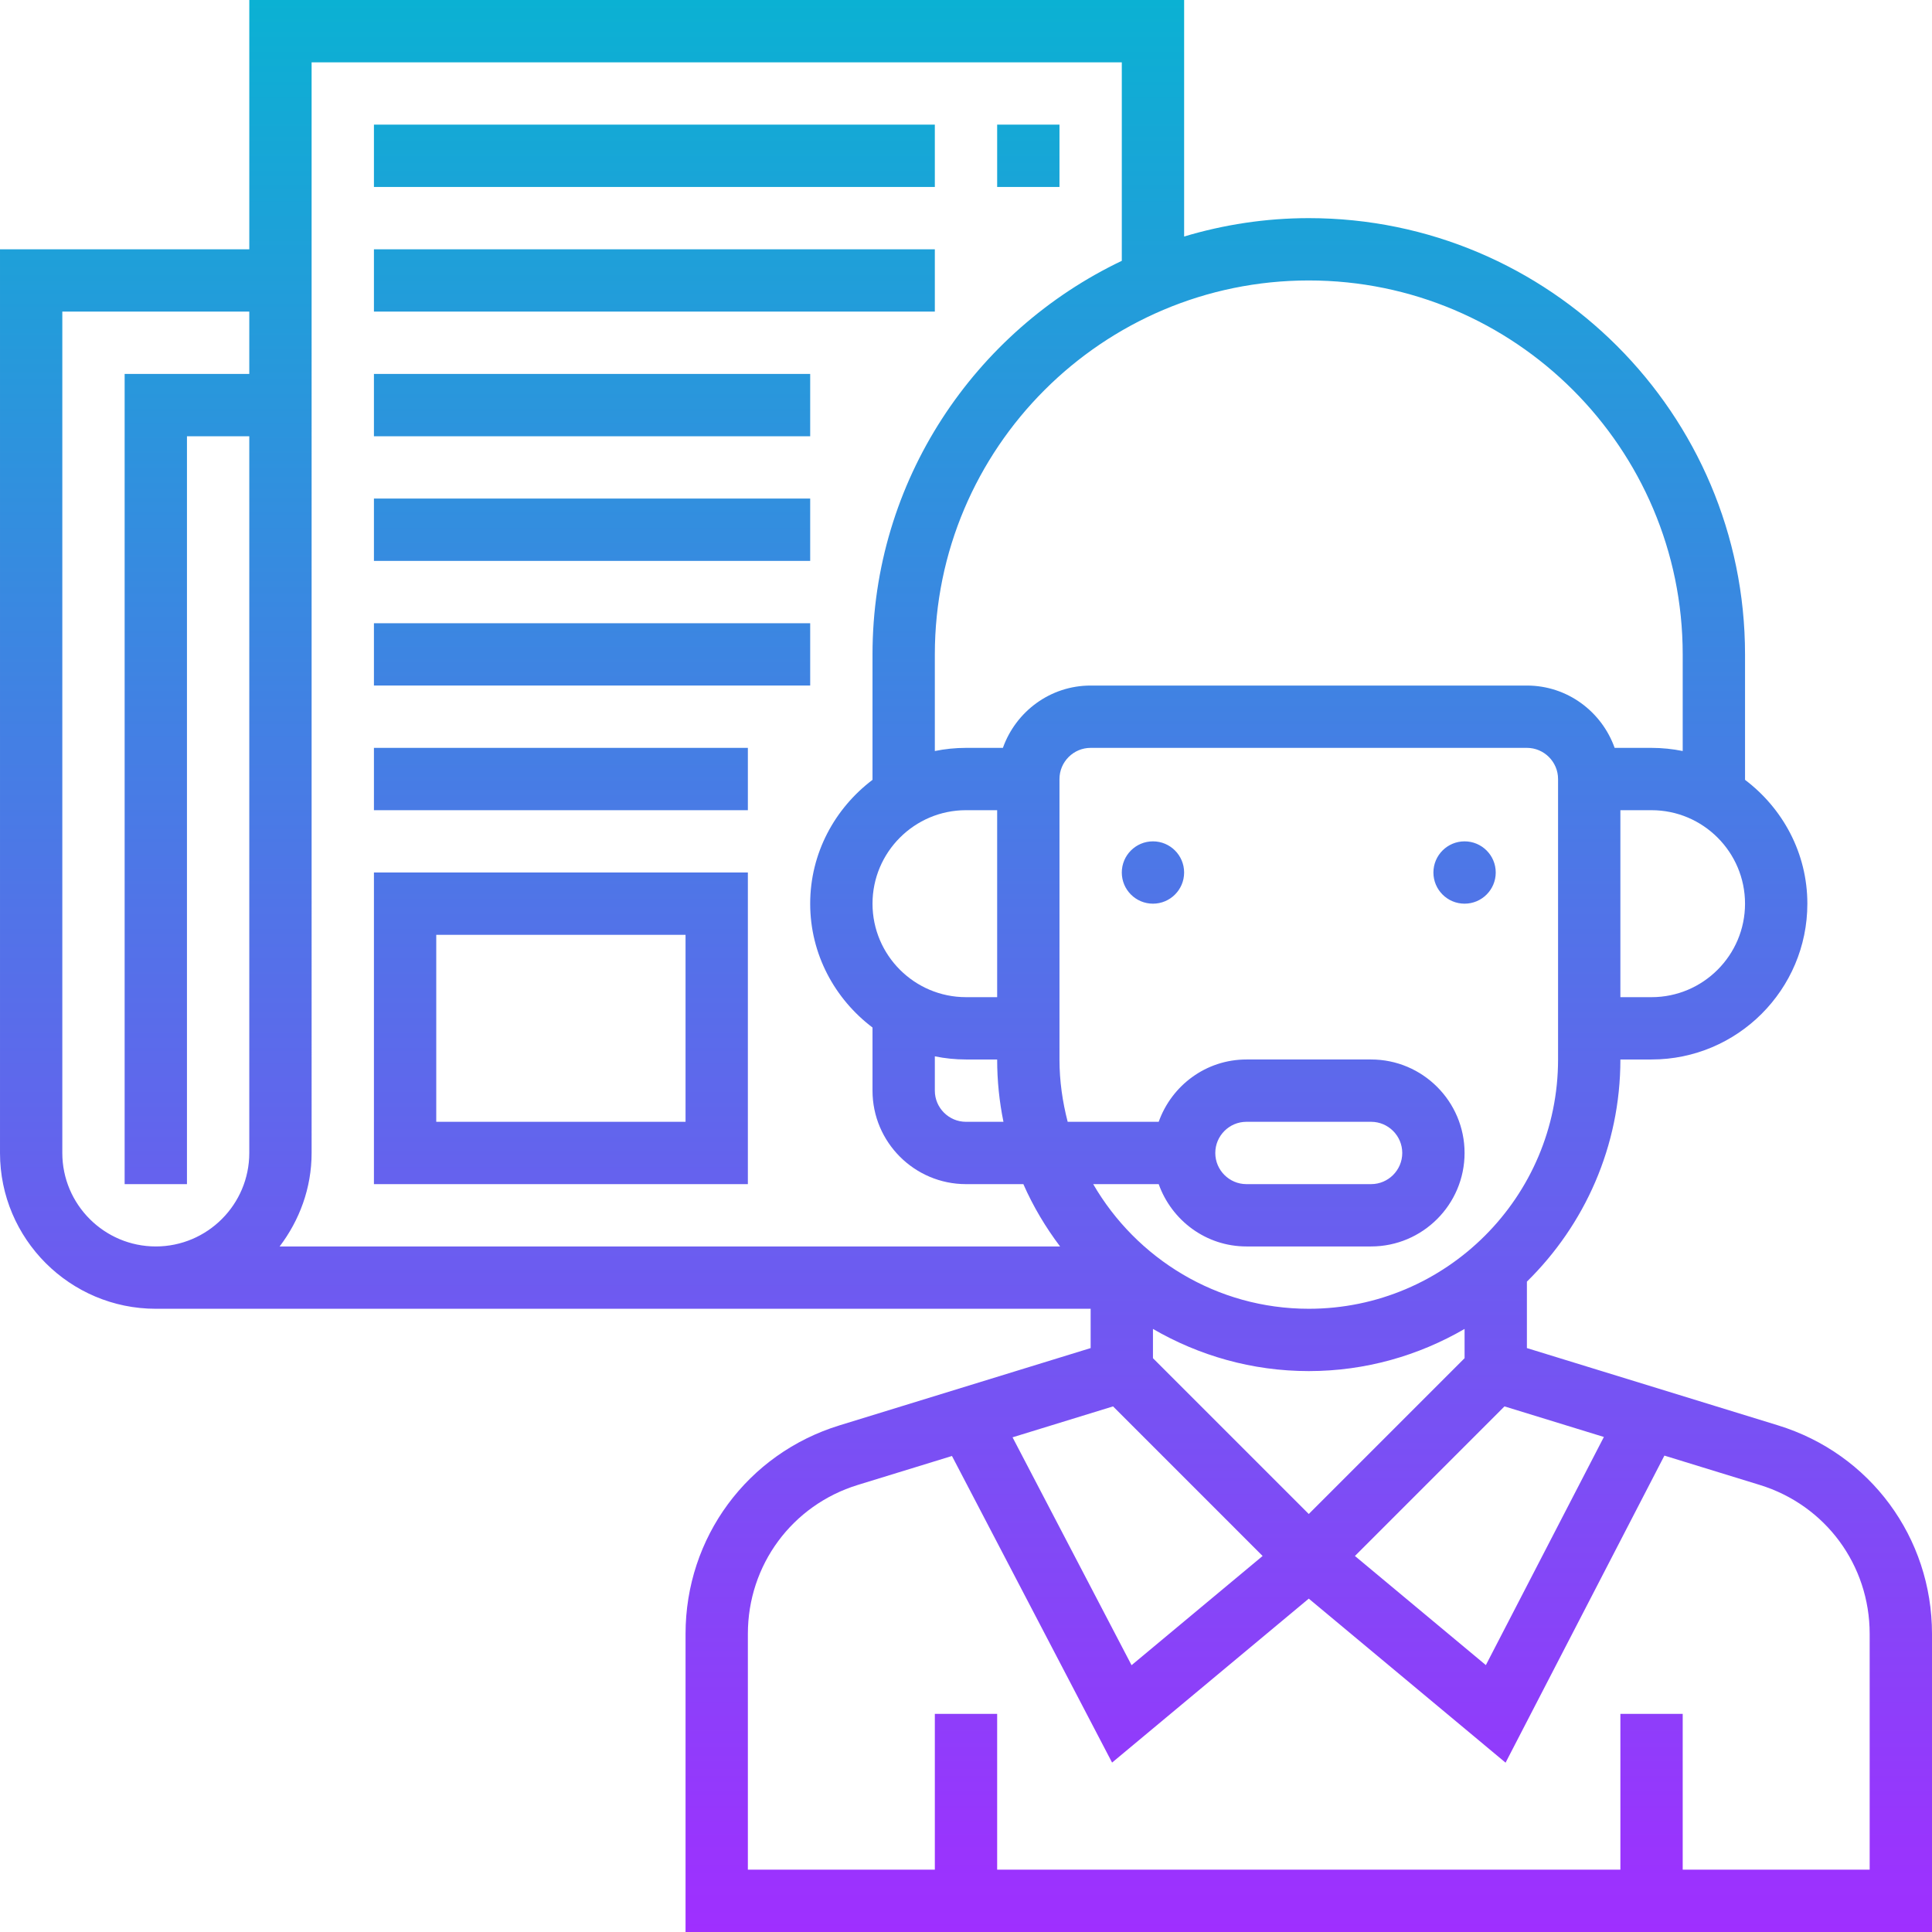 <?xml version="1.0" encoding="UTF-8"?> <svg xmlns="http://www.w3.org/2000/svg" xmlns:xlink="http://www.w3.org/1999/xlink" height="496pt" viewBox="0 0 496 496" width="496pt"><linearGradient id="a" gradientUnits="userSpaceOnUse" x1="248" x2="248" y1="496" y2="0"><stop offset="0" stop-color="#9f2fff"></stop><stop offset="1" stop-color="#0bb1d3"></stop></linearGradient><path d="m456.473 365.93-64.473-19.84v-17.059c14.793-14.527 24-34.711 24-57.031h8c22.055 0 40-17.945 40-40 0-13.016-6.344-24.488-16-31.793v-32.207c0-61.762-50.238-112-112-112-11.121 0-21.848 1.68-32 4.719v-60.719h-240v64h-64v232c0 22.055 17.945 40 40 40h240v10.09l-64.473 19.84c-23.641 7.27-39.527 28.781-39.527 53.527v76.543h320v-76.543c0-24.746-15.887-46.258-39.527-53.527zm-44.711 2.98-30.297 58.57-33.617-28.016 38.398-38.402zm-35.762-20.223-40 40-40-40v-7.512c11.785 6.84 25.426 10.824 40 10.824s28.215-3.984 40-10.824zm24-76.688c0 35.289-28.711 64-64 64-23.625 0-44.258-12.902-55.344-32h16.816c3.312 9.289 12.113 16 22.527 16h32c13.23 0 24-10.77 24-24s-10.77-24-24-24h-32c-10.414 0-19.215 6.711-22.527 16h-23.367c-1.328-5.129-2.105-10.465-2.105-16v-72c0-4.406 3.594-8 8-8h112c4.406 0 8 3.594 8 8zm-88 24c0-4.406 3.594-8 8-8h32c4.406 0 8 3.594 8 8s-3.594 8-8 8h-32c-4.406 0-8-3.594-8-8zm-64-88h8v48h-8c-13.23 0-24-10.77-24-24s10.77-24 24-24zm-8 63.191c2.586.527 5.266.809 8 .809h8c0 5.48.559 10.832 1.617 16h-9.617c-4.406 0-8-3.594-8-8zm184-15.191h-8v-48h8c13.23 0 24 10.77 24 24s-10.77 24-24 24zm8-88v24.809c-2.586-.527-5.266-.809-8-.809h-9.473c-3.312-9.289-12.113-16-22.527-16h-112c-10.414 0-19.215 6.711-22.527 16h-9.473c-2.734 0-5.414.281-8 .809v-24.809c0-52.938 43.062-96 96-96s96 43.062 96 96zm-352-152h208v50.961c-37.777 18.023-64 56.473-64 101.039v32.207c-9.656 7.312-16 18.785-16 31.793s6.344 24.488 16 31.793v16.207c0 13.23 10.77 24 24 24h14.727c2.512 5.727 5.707 11.062 9.426 16h-200.359c5.078-6.703 8.207-14.961 8.207-24zm-64 280v-216h48v16h-32v208h16v-192h16v184c0 13.23-10.77 24-24 24s-24-10.77-24-24zm269.754 65.062 38.398 38.402-33.648 28.039-30.551-58.504zm194.246 118.938h-48v-40h-16v40h-160v-40h-16v40h-48v-60.543c0-17.672 11.344-33.043 28.23-38.234l24.168-7.43 41.105 78.711 50.496-42.09 50.527 42.113 40.777-78.832 24.465 7.527c16.887 5.191 28.23 20.562 28.23 38.234zm-176-256c0 4.414-3.586 8-8 8s-8-3.586-8-8 3.586-8 8-8 8 3.586 8 8zm80 0c0 4.414-3.586 8-8 8s-8-3.586-8-8 3.586-8 8-8 8 3.586 8 8zm-112-176h-16v-16h16zm-32 0h-144v-16h144zm0 32h-144v-16h144zm-48 144h-96v80h96zm-16 64h-64v-48h64zm16-80h-96v-16h96zm16-32h-112v-16h112zm0-32h-112v-16h112zm0-32h-112v-16h112zm0 0" fill="url(#a)"></path></svg> 